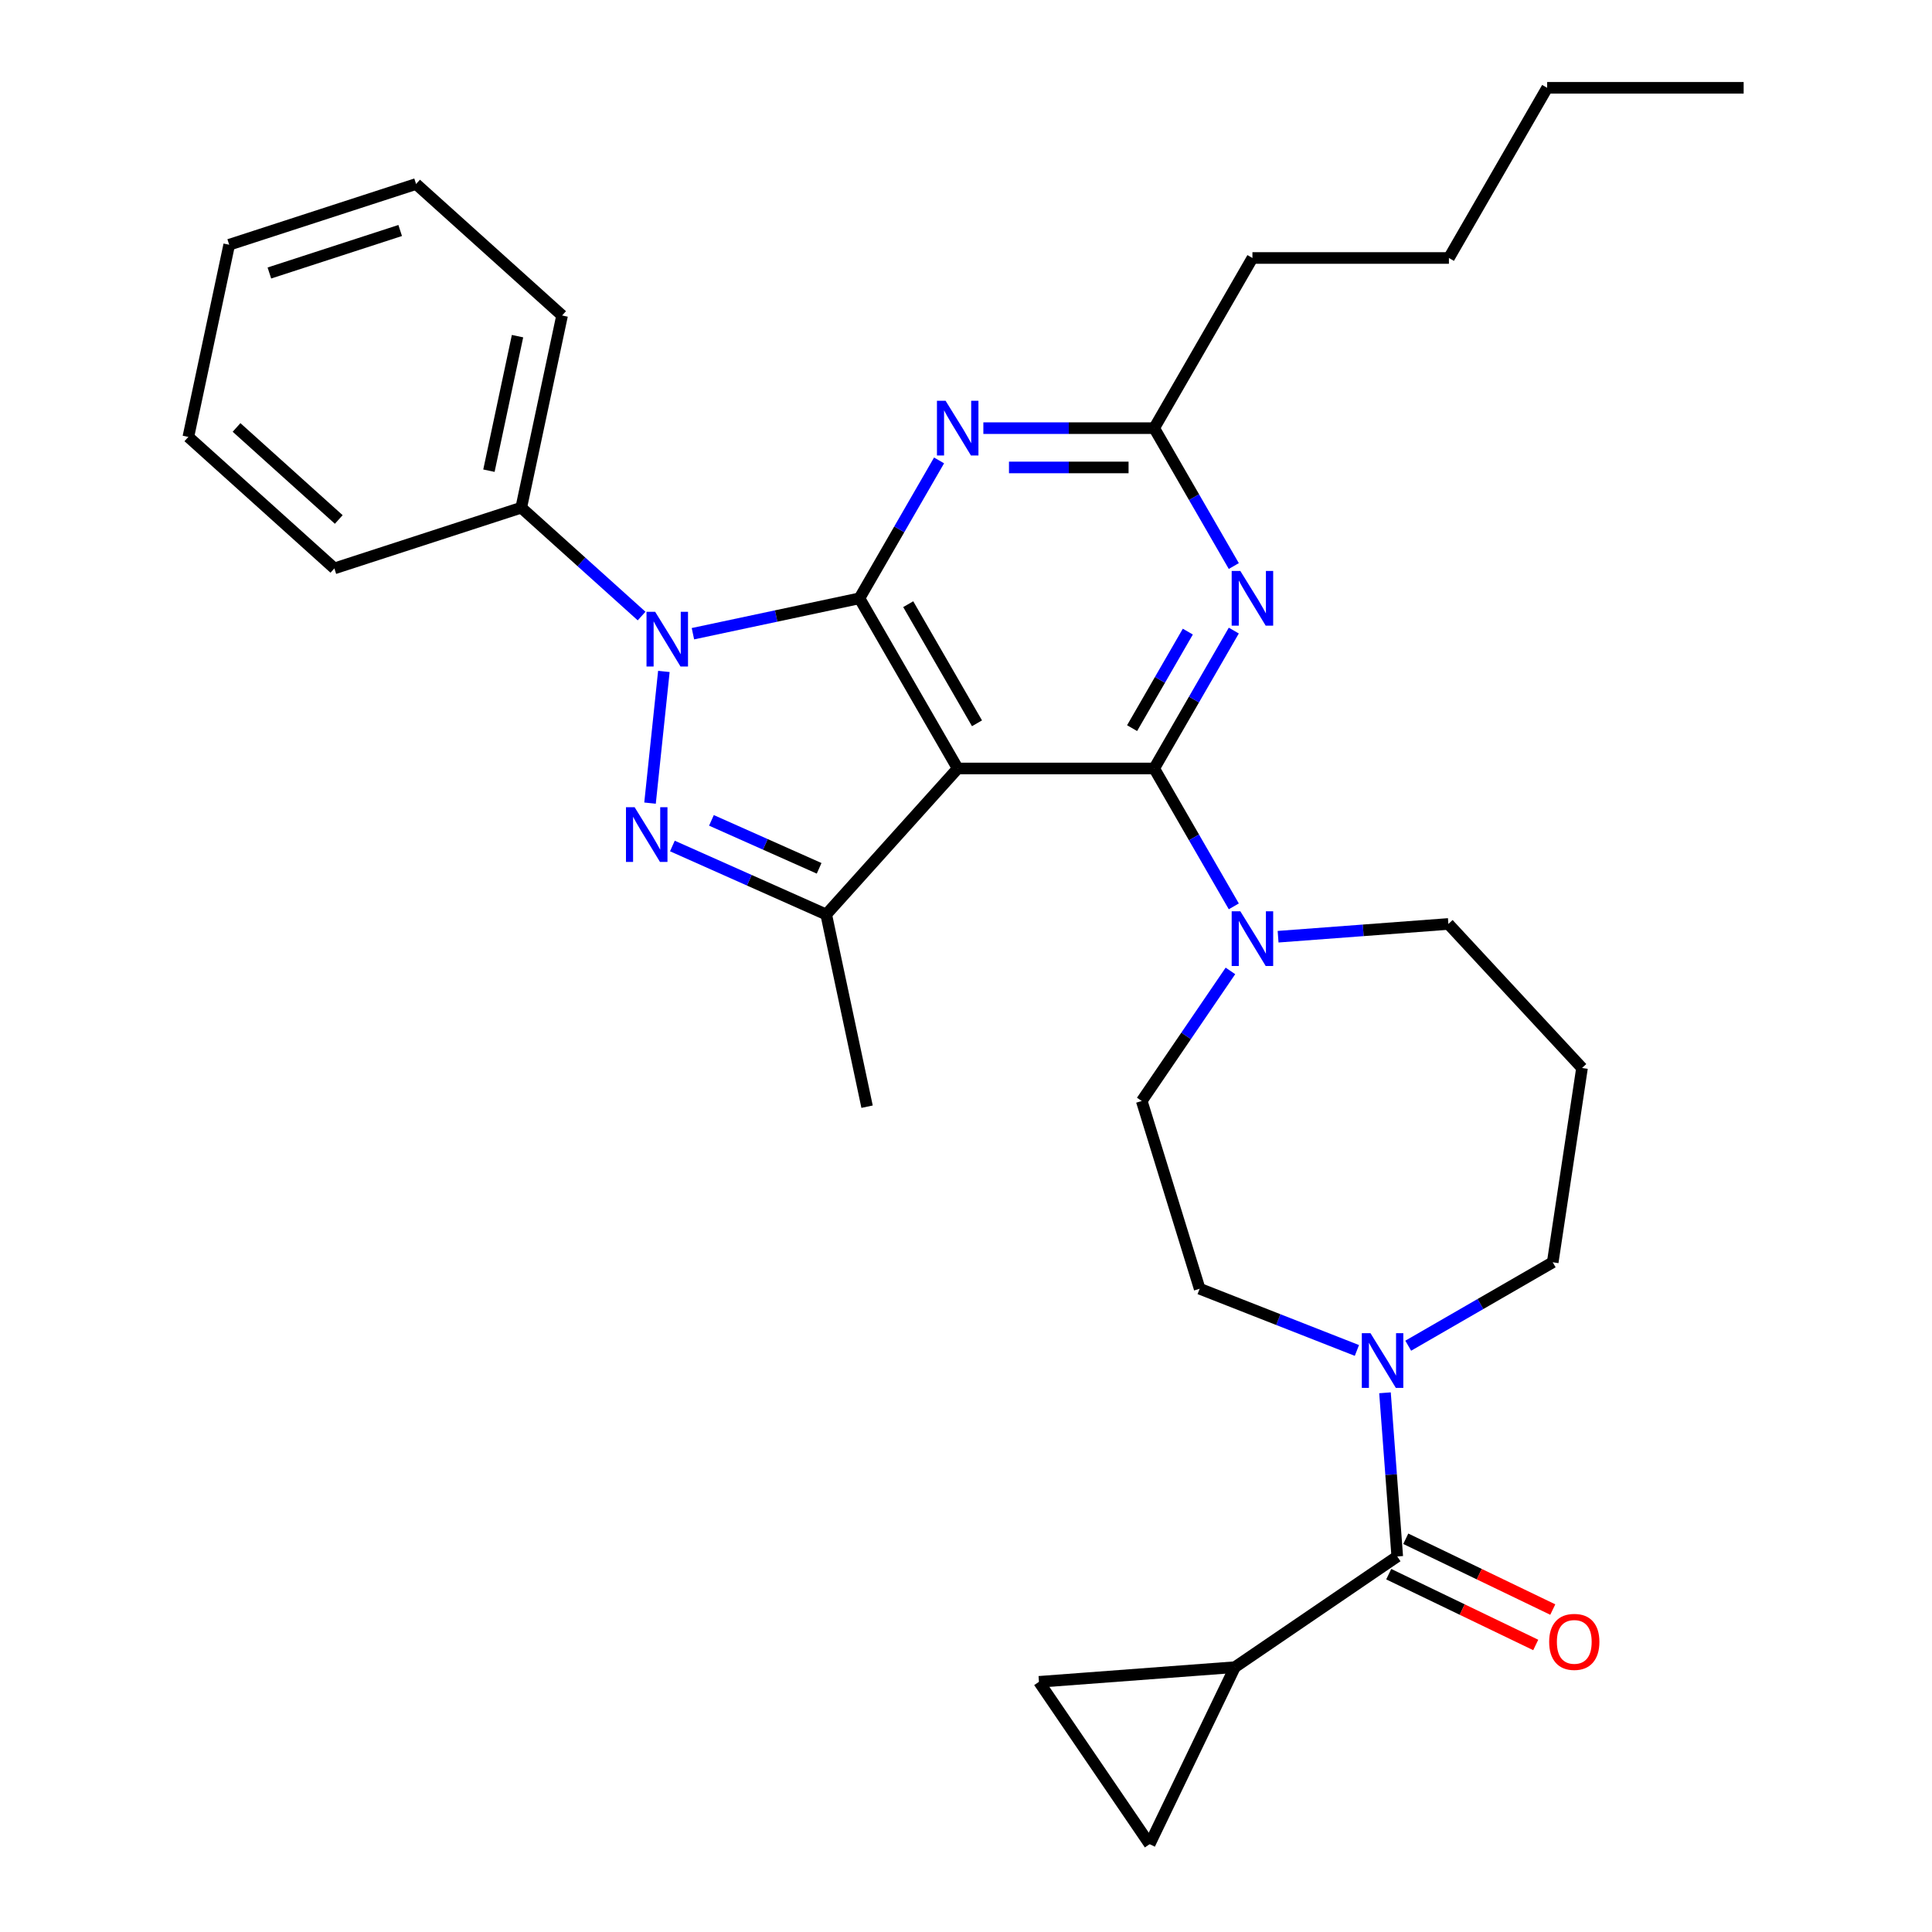 <?xml version='1.0' encoding='iso-8859-1'?>
<svg version='1.1' baseProfile='full'
              xmlns='http://www.w3.org/2000/svg'
                      xmlns:rdkit='http://www.rdkit.org/xml'
                      xmlns:xlink='http://www.w3.org/1999/xlink'
                  xml:space='preserve'
width='1000px' height='1000px' viewBox='0 0 1000 1000'>
<!-- END OF HEADER -->
<rect style='opacity:1.0;fill:#FFFFFF;stroke:none' width='1000' height='1000' x='0' y='0'> </rect>
<path class='bond-0' d='M 639.184,862.915 L 595.057,954.545' style='fill:none;fill-rule:evenodd;stroke:#000000;stroke-width:6px;stroke-linecap:butt;stroke-linejoin:miter;stroke-opacity:1' />
<path class='bond-1' d='M 639.184,862.915 L 537.766,870.515' style='fill:none;fill-rule:evenodd;stroke:#000000;stroke-width:6px;stroke-linecap:butt;stroke-linejoin:miter;stroke-opacity:1' />
<path class='bond-2' d='M 639.184,862.915 L 723.214,805.624' style='fill:none;fill-rule:evenodd;stroke:#000000;stroke-width:6px;stroke-linecap:butt;stroke-linejoin:miter;stroke-opacity:1' />
<path class='bond-3' d='M 728.896,696.538 L 766.293,674.947' style='fill:none;fill-rule:evenodd;stroke:#0000FF;stroke-width:6px;stroke-linecap:butt;stroke-linejoin:miter;stroke-opacity:1' />
<path class='bond-3' d='M 766.293,674.947 L 803.69,653.356' style='fill:none;fill-rule:evenodd;stroke:#000000;stroke-width:6px;stroke-linecap:butt;stroke-linejoin:miter;stroke-opacity:1' />
<path class='bond-4' d='M 716.866,720.909 L 720.04,763.267' style='fill:none;fill-rule:evenodd;stroke:#0000FF;stroke-width:6px;stroke-linecap:butt;stroke-linejoin:miter;stroke-opacity:1' />
<path class='bond-4' d='M 720.04,763.267 L 723.214,805.624' style='fill:none;fill-rule:evenodd;stroke:#000000;stroke-width:6px;stroke-linecap:butt;stroke-linejoin:miter;stroke-opacity:1' />
<path class='bond-5' d='M 702.331,698.994 L 661.637,683.022' style='fill:none;fill-rule:evenodd;stroke:#0000FF;stroke-width:6px;stroke-linecap:butt;stroke-linejoin:miter;stroke-opacity:1' />
<path class='bond-5' d='M 661.637,683.022 L 620.942,667.051' style='fill:none;fill-rule:evenodd;stroke:#000000;stroke-width:6px;stroke-linecap:butt;stroke-linejoin:miter;stroke-opacity:1' />
<path class='bond-6' d='M 718.801,814.787 L 756.845,833.108' style='fill:none;fill-rule:evenodd;stroke:#000000;stroke-width:6px;stroke-linecap:butt;stroke-linejoin:miter;stroke-opacity:1' />
<path class='bond-6' d='M 756.845,833.108 L 794.889,851.429' style='fill:none;fill-rule:evenodd;stroke:#FF0000;stroke-width:6px;stroke-linecap:butt;stroke-linejoin:miter;stroke-opacity:1' />
<path class='bond-6' d='M 727.627,796.461 L 765.671,814.782' style='fill:none;fill-rule:evenodd;stroke:#000000;stroke-width:6px;stroke-linecap:butt;stroke-linejoin:miter;stroke-opacity:1' />
<path class='bond-6' d='M 765.671,814.782 L 803.715,833.103' style='fill:none;fill-rule:evenodd;stroke:#FF0000;stroke-width:6px;stroke-linecap:butt;stroke-linejoin:miter;stroke-opacity:1' />
<path class='bond-7' d='M 595.057,954.545 L 537.766,870.515' style='fill:none;fill-rule:evenodd;stroke:#000000;stroke-width:6px;stroke-linecap:butt;stroke-linejoin:miter;stroke-opacity:1' />
<path class='bond-8' d='M 597.405,397.761 L 618.009,362.074' style='fill:none;fill-rule:evenodd;stroke:#000000;stroke-width:6px;stroke-linecap:butt;stroke-linejoin:miter;stroke-opacity:1' />
<path class='bond-8' d='M 618.009,362.074 L 638.613,326.387' style='fill:none;fill-rule:evenodd;stroke:#0000FF;stroke-width:6px;stroke-linecap:butt;stroke-linejoin:miter;stroke-opacity:1' />
<path class='bond-8' d='M 585.971,376.884 L 600.393,351.903' style='fill:none;fill-rule:evenodd;stroke:#000000;stroke-width:6px;stroke-linecap:butt;stroke-linejoin:miter;stroke-opacity:1' />
<path class='bond-8' d='M 600.393,351.903 L 614.816,326.923' style='fill:none;fill-rule:evenodd;stroke:#0000FF;stroke-width:6px;stroke-linecap:butt;stroke-linejoin:miter;stroke-opacity:1' />
<path class='bond-9' d='M 597.405,397.761 L 618.009,433.448' style='fill:none;fill-rule:evenodd;stroke:#000000;stroke-width:6px;stroke-linecap:butt;stroke-linejoin:miter;stroke-opacity:1' />
<path class='bond-9' d='M 618.009,433.448 L 638.613,469.135' style='fill:none;fill-rule:evenodd;stroke:#0000FF;stroke-width:6px;stroke-linecap:butt;stroke-linejoin:miter;stroke-opacity:1' />
<path class='bond-10' d='M 597.405,397.761 L 495.703,397.761' style='fill:none;fill-rule:evenodd;stroke:#000000;stroke-width:6px;stroke-linecap:butt;stroke-linejoin:miter;stroke-opacity:1' />
<path class='bond-11' d='M 638.613,292.982 L 618.009,257.295' style='fill:none;fill-rule:evenodd;stroke:#0000FF;stroke-width:6px;stroke-linecap:butt;stroke-linejoin:miter;stroke-opacity:1' />
<path class='bond-11' d='M 618.009,257.295 L 597.405,221.608' style='fill:none;fill-rule:evenodd;stroke:#000000;stroke-width:6px;stroke-linecap:butt;stroke-linejoin:miter;stroke-opacity:1' />
<path class='bond-12' d='M 661.538,484.842 L 705.606,481.539' style='fill:none;fill-rule:evenodd;stroke:#0000FF;stroke-width:6px;stroke-linecap:butt;stroke-linejoin:miter;stroke-opacity:1' />
<path class='bond-12' d='M 705.606,481.539 L 749.673,478.237' style='fill:none;fill-rule:evenodd;stroke:#000000;stroke-width:6px;stroke-linecap:butt;stroke-linejoin:miter;stroke-opacity:1' />
<path class='bond-13' d='M 636.868,502.54 L 613.917,536.203' style='fill:none;fill-rule:evenodd;stroke:#0000FF;stroke-width:6px;stroke-linecap:butt;stroke-linejoin:miter;stroke-opacity:1' />
<path class='bond-13' d='M 613.917,536.203 L 590.965,569.867' style='fill:none;fill-rule:evenodd;stroke:#000000;stroke-width:6px;stroke-linecap:butt;stroke-linejoin:miter;stroke-opacity:1' />
<path class='bond-14' d='M 358.655,328.006 L 401.753,318.845' style='fill:none;fill-rule:evenodd;stroke:#0000FF;stroke-width:6px;stroke-linecap:butt;stroke-linejoin:miter;stroke-opacity:1' />
<path class='bond-14' d='M 401.753,318.845 L 444.852,309.684' style='fill:none;fill-rule:evenodd;stroke:#000000;stroke-width:6px;stroke-linecap:butt;stroke-linejoin:miter;stroke-opacity:1' />
<path class='bond-15' d='M 343.617,347.532 L 336.453,415.691' style='fill:none;fill-rule:evenodd;stroke:#0000FF;stroke-width:6px;stroke-linecap:butt;stroke-linejoin:miter;stroke-opacity:1' />
<path class='bond-16' d='M 332.09,318.869 L 300.941,290.823' style='fill:none;fill-rule:evenodd;stroke:#0000FF;stroke-width:6px;stroke-linecap:butt;stroke-linejoin:miter;stroke-opacity:1' />
<path class='bond-16' d='M 300.941,290.823 L 269.793,262.777' style='fill:none;fill-rule:evenodd;stroke:#000000;stroke-width:6px;stroke-linecap:butt;stroke-linejoin:miter;stroke-opacity:1' />
<path class='bond-17' d='M 444.852,309.684 L 495.703,397.761' style='fill:none;fill-rule:evenodd;stroke:#000000;stroke-width:6px;stroke-linecap:butt;stroke-linejoin:miter;stroke-opacity:1' />
<path class='bond-17' d='M 470.095,312.725 L 505.69,374.379' style='fill:none;fill-rule:evenodd;stroke:#000000;stroke-width:6px;stroke-linecap:butt;stroke-linejoin:miter;stroke-opacity:1' />
<path class='bond-18' d='M 444.852,309.684 L 465.456,273.997' style='fill:none;fill-rule:evenodd;stroke:#000000;stroke-width:6px;stroke-linecap:butt;stroke-linejoin:miter;stroke-opacity:1' />
<path class='bond-18' d='M 465.456,273.997 L 486.06,238.31' style='fill:none;fill-rule:evenodd;stroke:#0000FF;stroke-width:6px;stroke-linecap:butt;stroke-linejoin:miter;stroke-opacity:1' />
<path class='bond-19' d='M 495.703,397.761 L 427.651,473.34' style='fill:none;fill-rule:evenodd;stroke:#000000;stroke-width:6px;stroke-linecap:butt;stroke-linejoin:miter;stroke-opacity:1' />
<path class='bond-20' d='M 427.651,473.34 L 387.837,455.614' style='fill:none;fill-rule:evenodd;stroke:#000000;stroke-width:6px;stroke-linecap:butt;stroke-linejoin:miter;stroke-opacity:1' />
<path class='bond-20' d='M 387.837,455.614 L 348.024,437.888' style='fill:none;fill-rule:evenodd;stroke:#0000FF;stroke-width:6px;stroke-linecap:butt;stroke-linejoin:miter;stroke-opacity:1' />
<path class='bond-20' d='M 423.98,449.44 L 396.111,437.032' style='fill:none;fill-rule:evenodd;stroke:#000000;stroke-width:6px;stroke-linecap:butt;stroke-linejoin:miter;stroke-opacity:1' />
<path class='bond-20' d='M 396.111,437.032 L 368.241,424.624' style='fill:none;fill-rule:evenodd;stroke:#0000FF;stroke-width:6px;stroke-linecap:butt;stroke-linejoin:miter;stroke-opacity:1' />
<path class='bond-21' d='M 427.651,473.34 L 448.796,572.819' style='fill:none;fill-rule:evenodd;stroke:#000000;stroke-width:6px;stroke-linecap:butt;stroke-linejoin:miter;stroke-opacity:1' />
<path class='bond-22' d='M 508.985,221.608 L 553.195,221.608' style='fill:none;fill-rule:evenodd;stroke:#0000FF;stroke-width:6px;stroke-linecap:butt;stroke-linejoin:miter;stroke-opacity:1' />
<path class='bond-22' d='M 553.195,221.608 L 597.405,221.608' style='fill:none;fill-rule:evenodd;stroke:#000000;stroke-width:6px;stroke-linecap:butt;stroke-linejoin:miter;stroke-opacity:1' />
<path class='bond-22' d='M 522.248,241.948 L 553.195,241.948' style='fill:none;fill-rule:evenodd;stroke:#0000FF;stroke-width:6px;stroke-linecap:butt;stroke-linejoin:miter;stroke-opacity:1' />
<path class='bond-22' d='M 553.195,241.948 L 584.142,241.948' style='fill:none;fill-rule:evenodd;stroke:#000000;stroke-width:6px;stroke-linecap:butt;stroke-linejoin:miter;stroke-opacity:1' />
<path class='bond-23' d='M 269.793,262.777 L 290.938,163.298' style='fill:none;fill-rule:evenodd;stroke:#000000;stroke-width:6px;stroke-linecap:butt;stroke-linejoin:miter;stroke-opacity:1' />
<path class='bond-23' d='M 253.069,243.626 L 267.87,173.991' style='fill:none;fill-rule:evenodd;stroke:#000000;stroke-width:6px;stroke-linecap:butt;stroke-linejoin:miter;stroke-opacity:1' />
<path class='bond-24' d='M 269.793,262.777 L 173.069,294.205' style='fill:none;fill-rule:evenodd;stroke:#000000;stroke-width:6px;stroke-linecap:butt;stroke-linejoin:miter;stroke-opacity:1' />
<path class='bond-25' d='M 290.938,163.298 L 215.359,95.246' style='fill:none;fill-rule:evenodd;stroke:#000000;stroke-width:6px;stroke-linecap:butt;stroke-linejoin:miter;stroke-opacity:1' />
<path class='bond-26' d='M 173.069,294.205 L 97.489,226.153' style='fill:none;fill-rule:evenodd;stroke:#000000;stroke-width:6px;stroke-linecap:butt;stroke-linejoin:miter;stroke-opacity:1' />
<path class='bond-26' d='M 175.342,268.881 L 122.437,221.245' style='fill:none;fill-rule:evenodd;stroke:#000000;stroke-width:6px;stroke-linecap:butt;stroke-linejoin:miter;stroke-opacity:1' />
<path class='bond-27' d='M 215.359,95.246 L 118.634,126.673' style='fill:none;fill-rule:evenodd;stroke:#000000;stroke-width:6px;stroke-linecap:butt;stroke-linejoin:miter;stroke-opacity:1' />
<path class='bond-27' d='M 207.136,119.305 L 139.428,141.304' style='fill:none;fill-rule:evenodd;stroke:#000000;stroke-width:6px;stroke-linecap:butt;stroke-linejoin:miter;stroke-opacity:1' />
<path class='bond-28' d='M 97.489,226.153 L 118.634,126.673' style='fill:none;fill-rule:evenodd;stroke:#000000;stroke-width:6px;stroke-linecap:butt;stroke-linejoin:miter;stroke-opacity:1' />
<path class='bond-29' d='M 597.405,221.608 L 648.256,133.531' style='fill:none;fill-rule:evenodd;stroke:#000000;stroke-width:6px;stroke-linecap:butt;stroke-linejoin:miter;stroke-opacity:1' />
<path class='bond-30' d='M 648.256,133.531 L 749.958,133.531' style='fill:none;fill-rule:evenodd;stroke:#000000;stroke-width:6px;stroke-linecap:butt;stroke-linejoin:miter;stroke-opacity:1' />
<path class='bond-31' d='M 749.958,133.531 L 800.809,45.455' style='fill:none;fill-rule:evenodd;stroke:#000000;stroke-width:6px;stroke-linecap:butt;stroke-linejoin:miter;stroke-opacity:1' />
<path class='bond-32' d='M 800.809,45.455 L 902.511,45.455' style='fill:none;fill-rule:evenodd;stroke:#000000;stroke-width:6px;stroke-linecap:butt;stroke-linejoin:miter;stroke-opacity:1' />
<path class='bond-33' d='M 749.673,478.237 L 818.848,552.79' style='fill:none;fill-rule:evenodd;stroke:#000000;stroke-width:6px;stroke-linecap:butt;stroke-linejoin:miter;stroke-opacity:1' />
<path class='bond-34' d='M 818.848,552.79 L 803.69,653.356' style='fill:none;fill-rule:evenodd;stroke:#000000;stroke-width:6px;stroke-linecap:butt;stroke-linejoin:miter;stroke-opacity:1' />
<path class='bond-35' d='M 590.965,569.867 L 620.942,667.051' style='fill:none;fill-rule:evenodd;stroke:#000000;stroke-width:6px;stroke-linecap:butt;stroke-linejoin:miter;stroke-opacity:1' />
<path  class='atom-1' d='M 709.354 690.047
L 718.634 705.047
Q 719.554 706.527, 721.034 709.207
Q 722.514 711.887, 722.594 712.047
L 722.594 690.047
L 726.354 690.047
L 726.354 718.367
L 722.474 718.367
L 712.514 701.967
Q 711.354 700.047, 710.114 697.847
Q 708.914 695.647, 708.554 694.967
L 708.554 718.367
L 704.874 718.367
L 704.874 690.047
L 709.354 690.047
' fill='#0000FF'/>
<path  class='atom-3' d='M 801.844 849.831
Q 801.844 843.031, 805.204 839.231
Q 808.564 835.431, 814.844 835.431
Q 821.124 835.431, 824.484 839.231
Q 827.844 843.031, 827.844 849.831
Q 827.844 856.711, 824.444 860.631
Q 821.044 864.511, 814.844 864.511
Q 808.604 864.511, 805.204 860.631
Q 801.844 856.751, 801.844 849.831
M 814.844 861.311
Q 819.164 861.311, 821.484 858.431
Q 823.844 855.511, 823.844 849.831
Q 823.844 844.271, 821.484 841.471
Q 819.164 838.631, 814.844 838.631
Q 810.524 838.631, 808.164 841.431
Q 805.844 844.231, 805.844 849.831
Q 805.844 855.551, 808.164 858.431
Q 810.524 861.311, 814.844 861.311
' fill='#FF0000'/>
<path  class='atom-7' d='M 641.996 295.524
L 651.276 310.524
Q 652.196 312.004, 653.676 314.684
Q 655.156 317.364, 655.236 317.524
L 655.236 295.524
L 658.996 295.524
L 658.996 323.844
L 655.116 323.844
L 645.156 307.444
Q 643.996 305.524, 642.756 303.324
Q 641.556 301.124, 641.196 300.444
L 641.196 323.844
L 637.516 323.844
L 637.516 295.524
L 641.996 295.524
' fill='#0000FF'/>
<path  class='atom-8' d='M 641.996 471.677
L 651.276 486.677
Q 652.196 488.157, 653.676 490.837
Q 655.156 493.517, 655.236 493.677
L 655.236 471.677
L 658.996 471.677
L 658.996 499.997
L 655.116 499.997
L 645.156 483.597
Q 643.996 481.677, 642.756 479.477
Q 641.556 477.277, 641.196 476.597
L 641.196 499.997
L 637.516 499.997
L 637.516 471.677
L 641.996 471.677
' fill='#0000FF'/>
<path  class='atom-9' d='M 339.112 316.669
L 348.392 331.669
Q 349.312 333.149, 350.792 335.829
Q 352.272 338.509, 352.352 338.669
L 352.352 316.669
L 356.112 316.669
L 356.112 344.989
L 352.232 344.989
L 342.272 328.589
Q 341.112 326.669, 339.872 324.469
Q 338.672 322.269, 338.312 321.589
L 338.312 344.989
L 334.632 344.989
L 334.632 316.669
L 339.112 316.669
' fill='#0000FF'/>
<path  class='atom-13' d='M 328.481 417.814
L 337.761 432.814
Q 338.681 434.294, 340.161 436.974
Q 341.641 439.654, 341.721 439.814
L 341.721 417.814
L 345.481 417.814
L 345.481 446.134
L 341.601 446.134
L 331.641 429.734
Q 330.481 427.814, 329.241 425.614
Q 328.041 423.414, 327.681 422.734
L 327.681 446.134
L 324.001 446.134
L 324.001 417.814
L 328.481 417.814
' fill='#0000FF'/>
<path  class='atom-15' d='M 489.443 207.448
L 498.723 222.448
Q 499.643 223.928, 501.123 226.608
Q 502.603 229.288, 502.683 229.448
L 502.683 207.448
L 506.443 207.448
L 506.443 235.768
L 502.563 235.768
L 492.603 219.368
Q 491.443 217.448, 490.203 215.248
Q 489.003 213.048, 488.643 212.368
L 488.643 235.768
L 484.963 235.768
L 484.963 207.448
L 489.443 207.448
' fill='#0000FF'/>
</svg>
